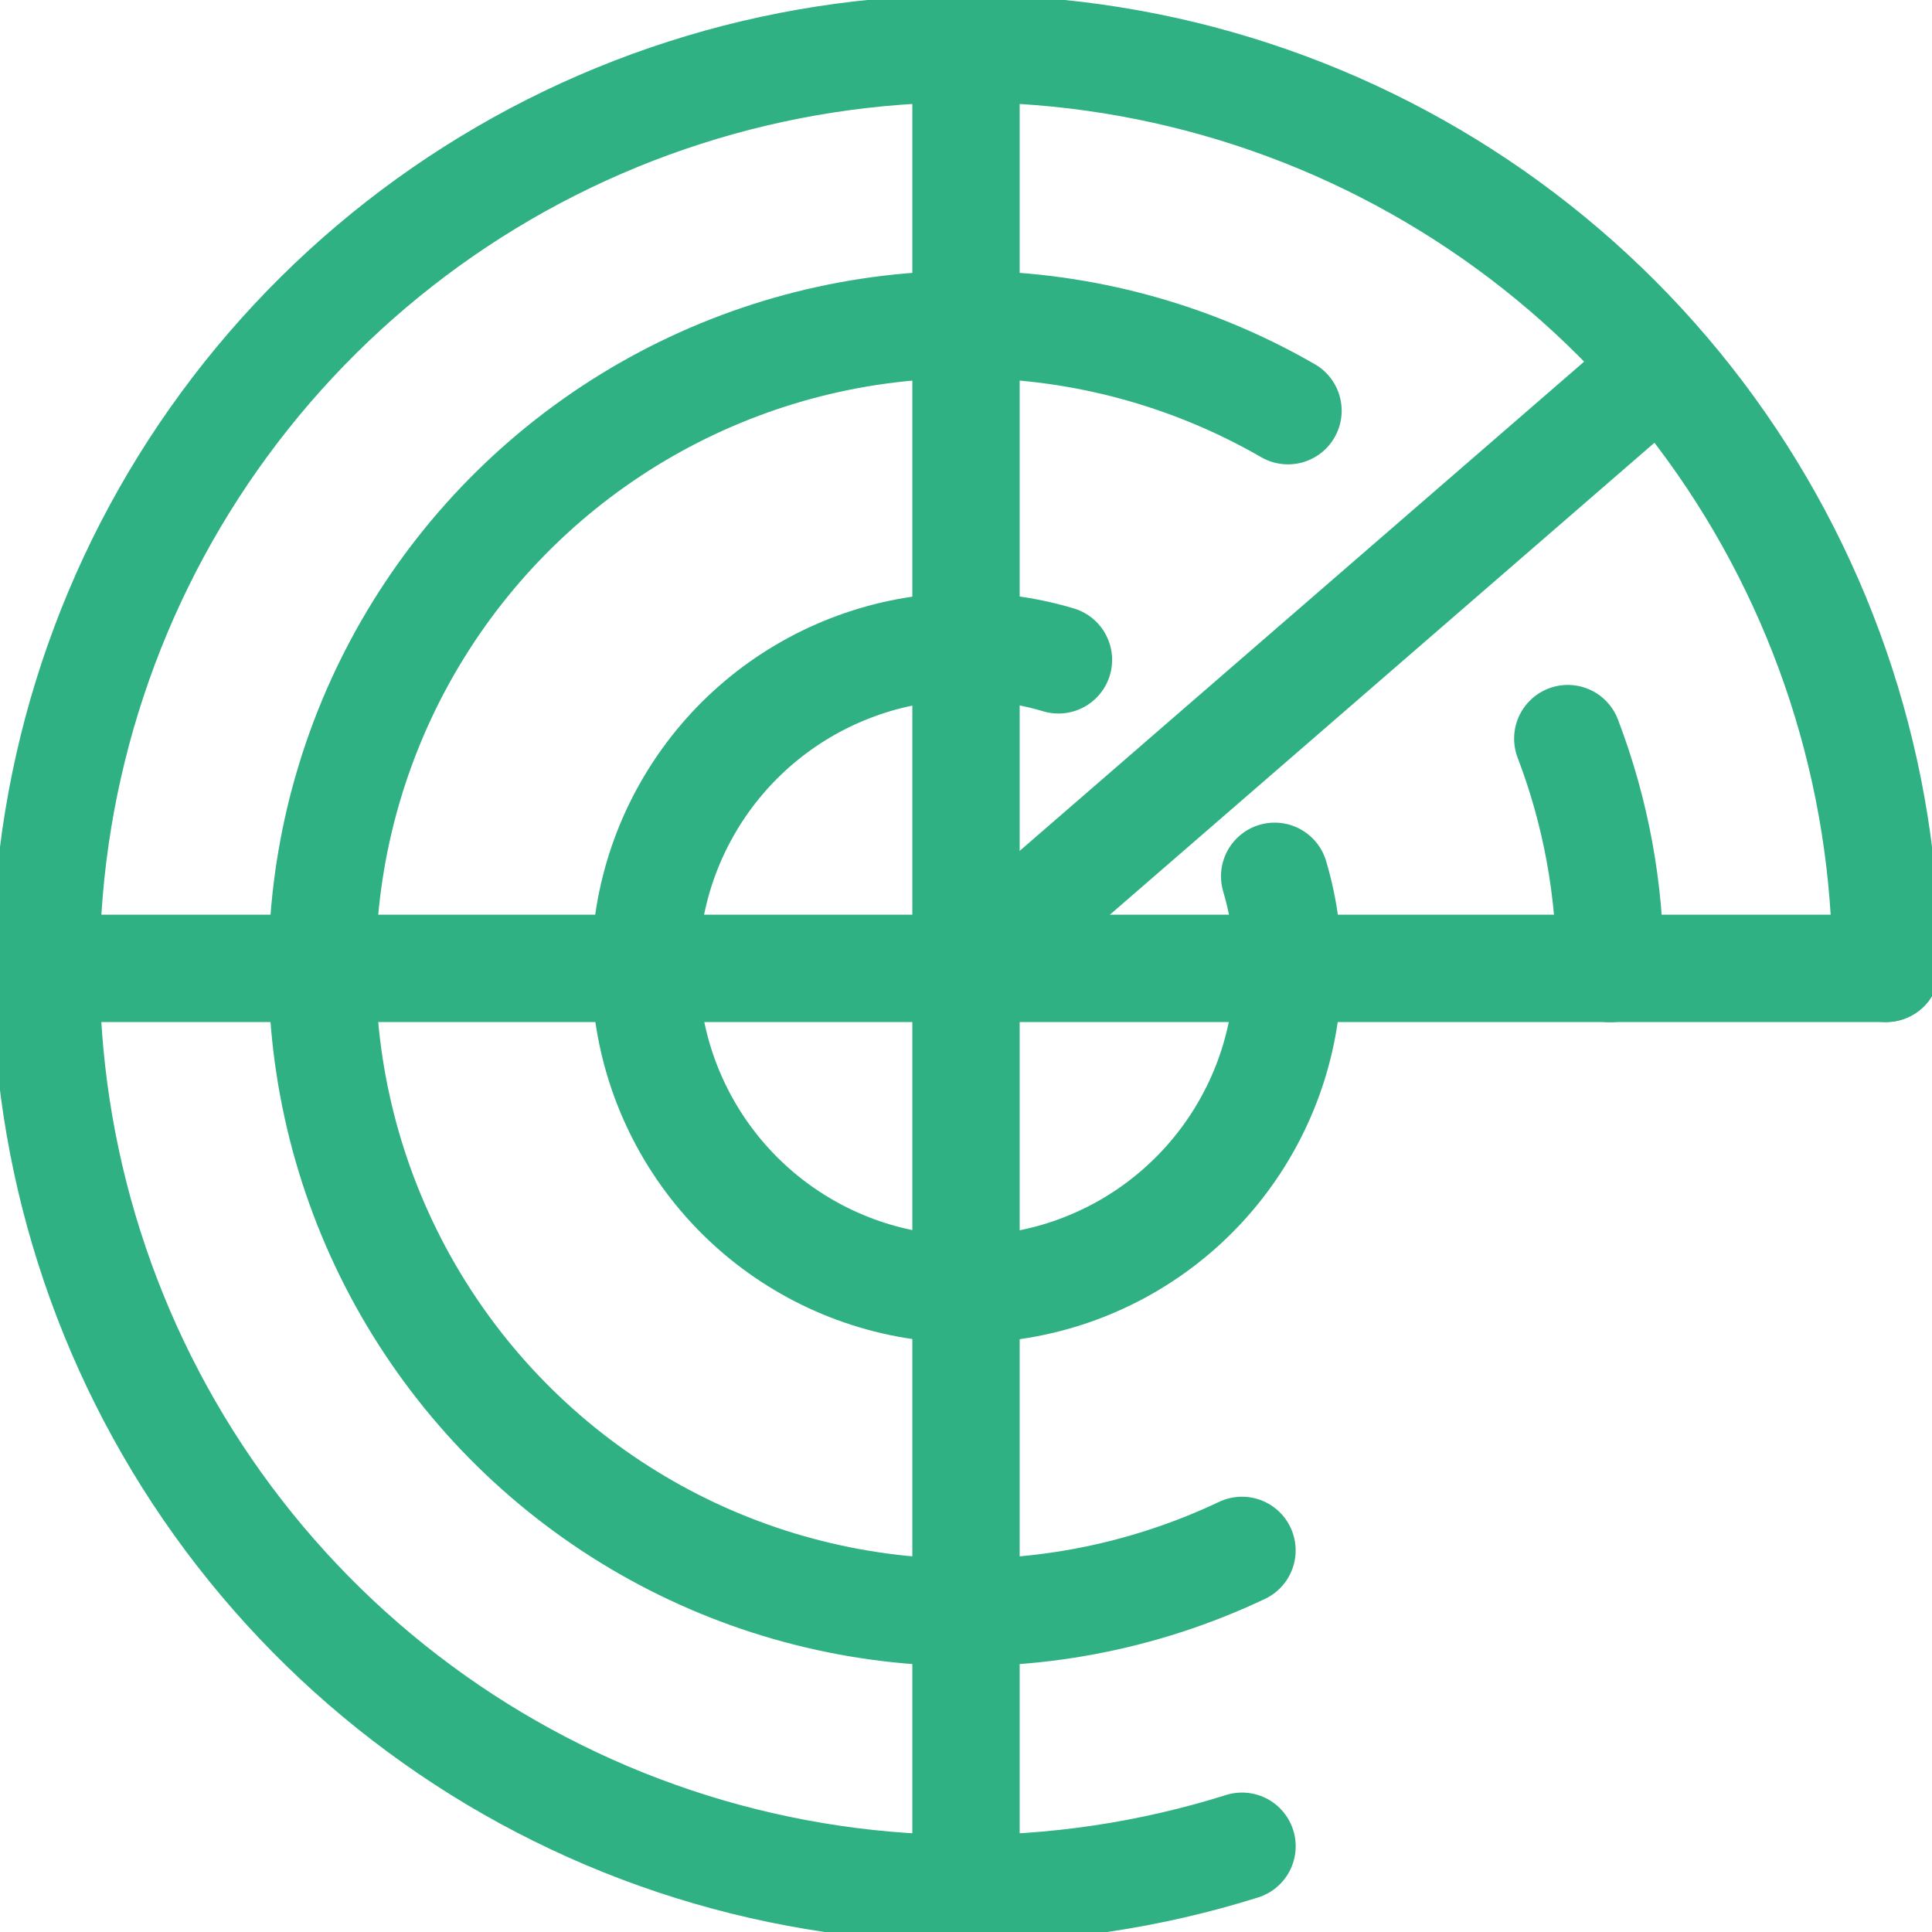<svg width="54" height="54" viewBox="0 0 54 54" fill="none" xmlns="http://www.w3.org/2000/svg">
<g clip-path="url(#clip0)">
<path d="M34.715 51.603C29.545 53.229 23.993 53.18 18.853 51.463C13.712 49.746 9.246 46.448 6.091 42.041C2.937 37.635 1.255 32.344 1.287 26.924C1.318 21.505 3.061 16.233 6.267 11.864C9.473 7.494 13.977 4.248 19.137 2.591C24.297 0.934 29.849 0.949 35 2.635C40.15 4.321 44.637 7.591 47.818 11.979C50.999 16.367 52.713 21.647 52.715 27.067" stroke="#2FB183" stroke-width="3" stroke-linecap="round" stroke-linejoin="round"/>
<path d="M27 1.353V52.781" stroke="#2FB183" stroke-width="3" stroke-linecap="round" stroke-linejoin="round"/>
<path d="M1.286 27.066H52.715" stroke="#2FB183" stroke-width="3" stroke-linecap="round" stroke-linejoin="round"/>
<path d="M34.714 43.334C31.915 44.661 28.821 45.243 25.731 45.024C22.64 44.805 19.659 43.793 17.075 42.084C14.491 40.376 12.392 38.029 10.98 35.271C9.569 32.514 8.893 29.439 9.018 26.343C9.143 23.248 10.064 20.237 11.693 17.603C13.323 14.968 15.604 12.798 18.318 11.303C21.031 9.809 24.084 9.039 27.182 9.07C30.279 9.101 33.317 9.931 36 11.479" stroke="#2FB183" stroke-width="3" stroke-linecap="round" stroke-linejoin="round"/>
<path d="M43.82 20.644C44.604 22.696 45.004 24.875 45.001 27.072" stroke="#2FB183" stroke-width="3" stroke-linecap="round" stroke-linejoin="round"/>
<path d="M35.627 24.493C36.197 26.41 36.111 28.461 35.383 30.323C34.655 32.185 33.327 33.751 31.609 34.773C29.891 35.795 27.881 36.215 25.898 35.967C23.914 35.718 22.07 34.815 20.658 33.401C19.245 31.986 18.345 30.141 18.099 28.157C17.853 26.174 18.275 24.164 19.3 22.448C20.324 20.731 21.892 19.405 23.755 18.68C25.617 17.954 27.669 17.871 29.584 18.443" stroke="#2FB183" stroke-width="3" stroke-linecap="round" stroke-linejoin="round"/>
<path d="M27 27.067L46.286 10.352" stroke="#2FB183" stroke-width="3" stroke-linecap="round" stroke-linejoin="round"/>
</g>
<defs>
<clipPath id="clip0">
<rect width="54" height="54" fill="white"/>
</clipPath>
</defs>
</svg>
